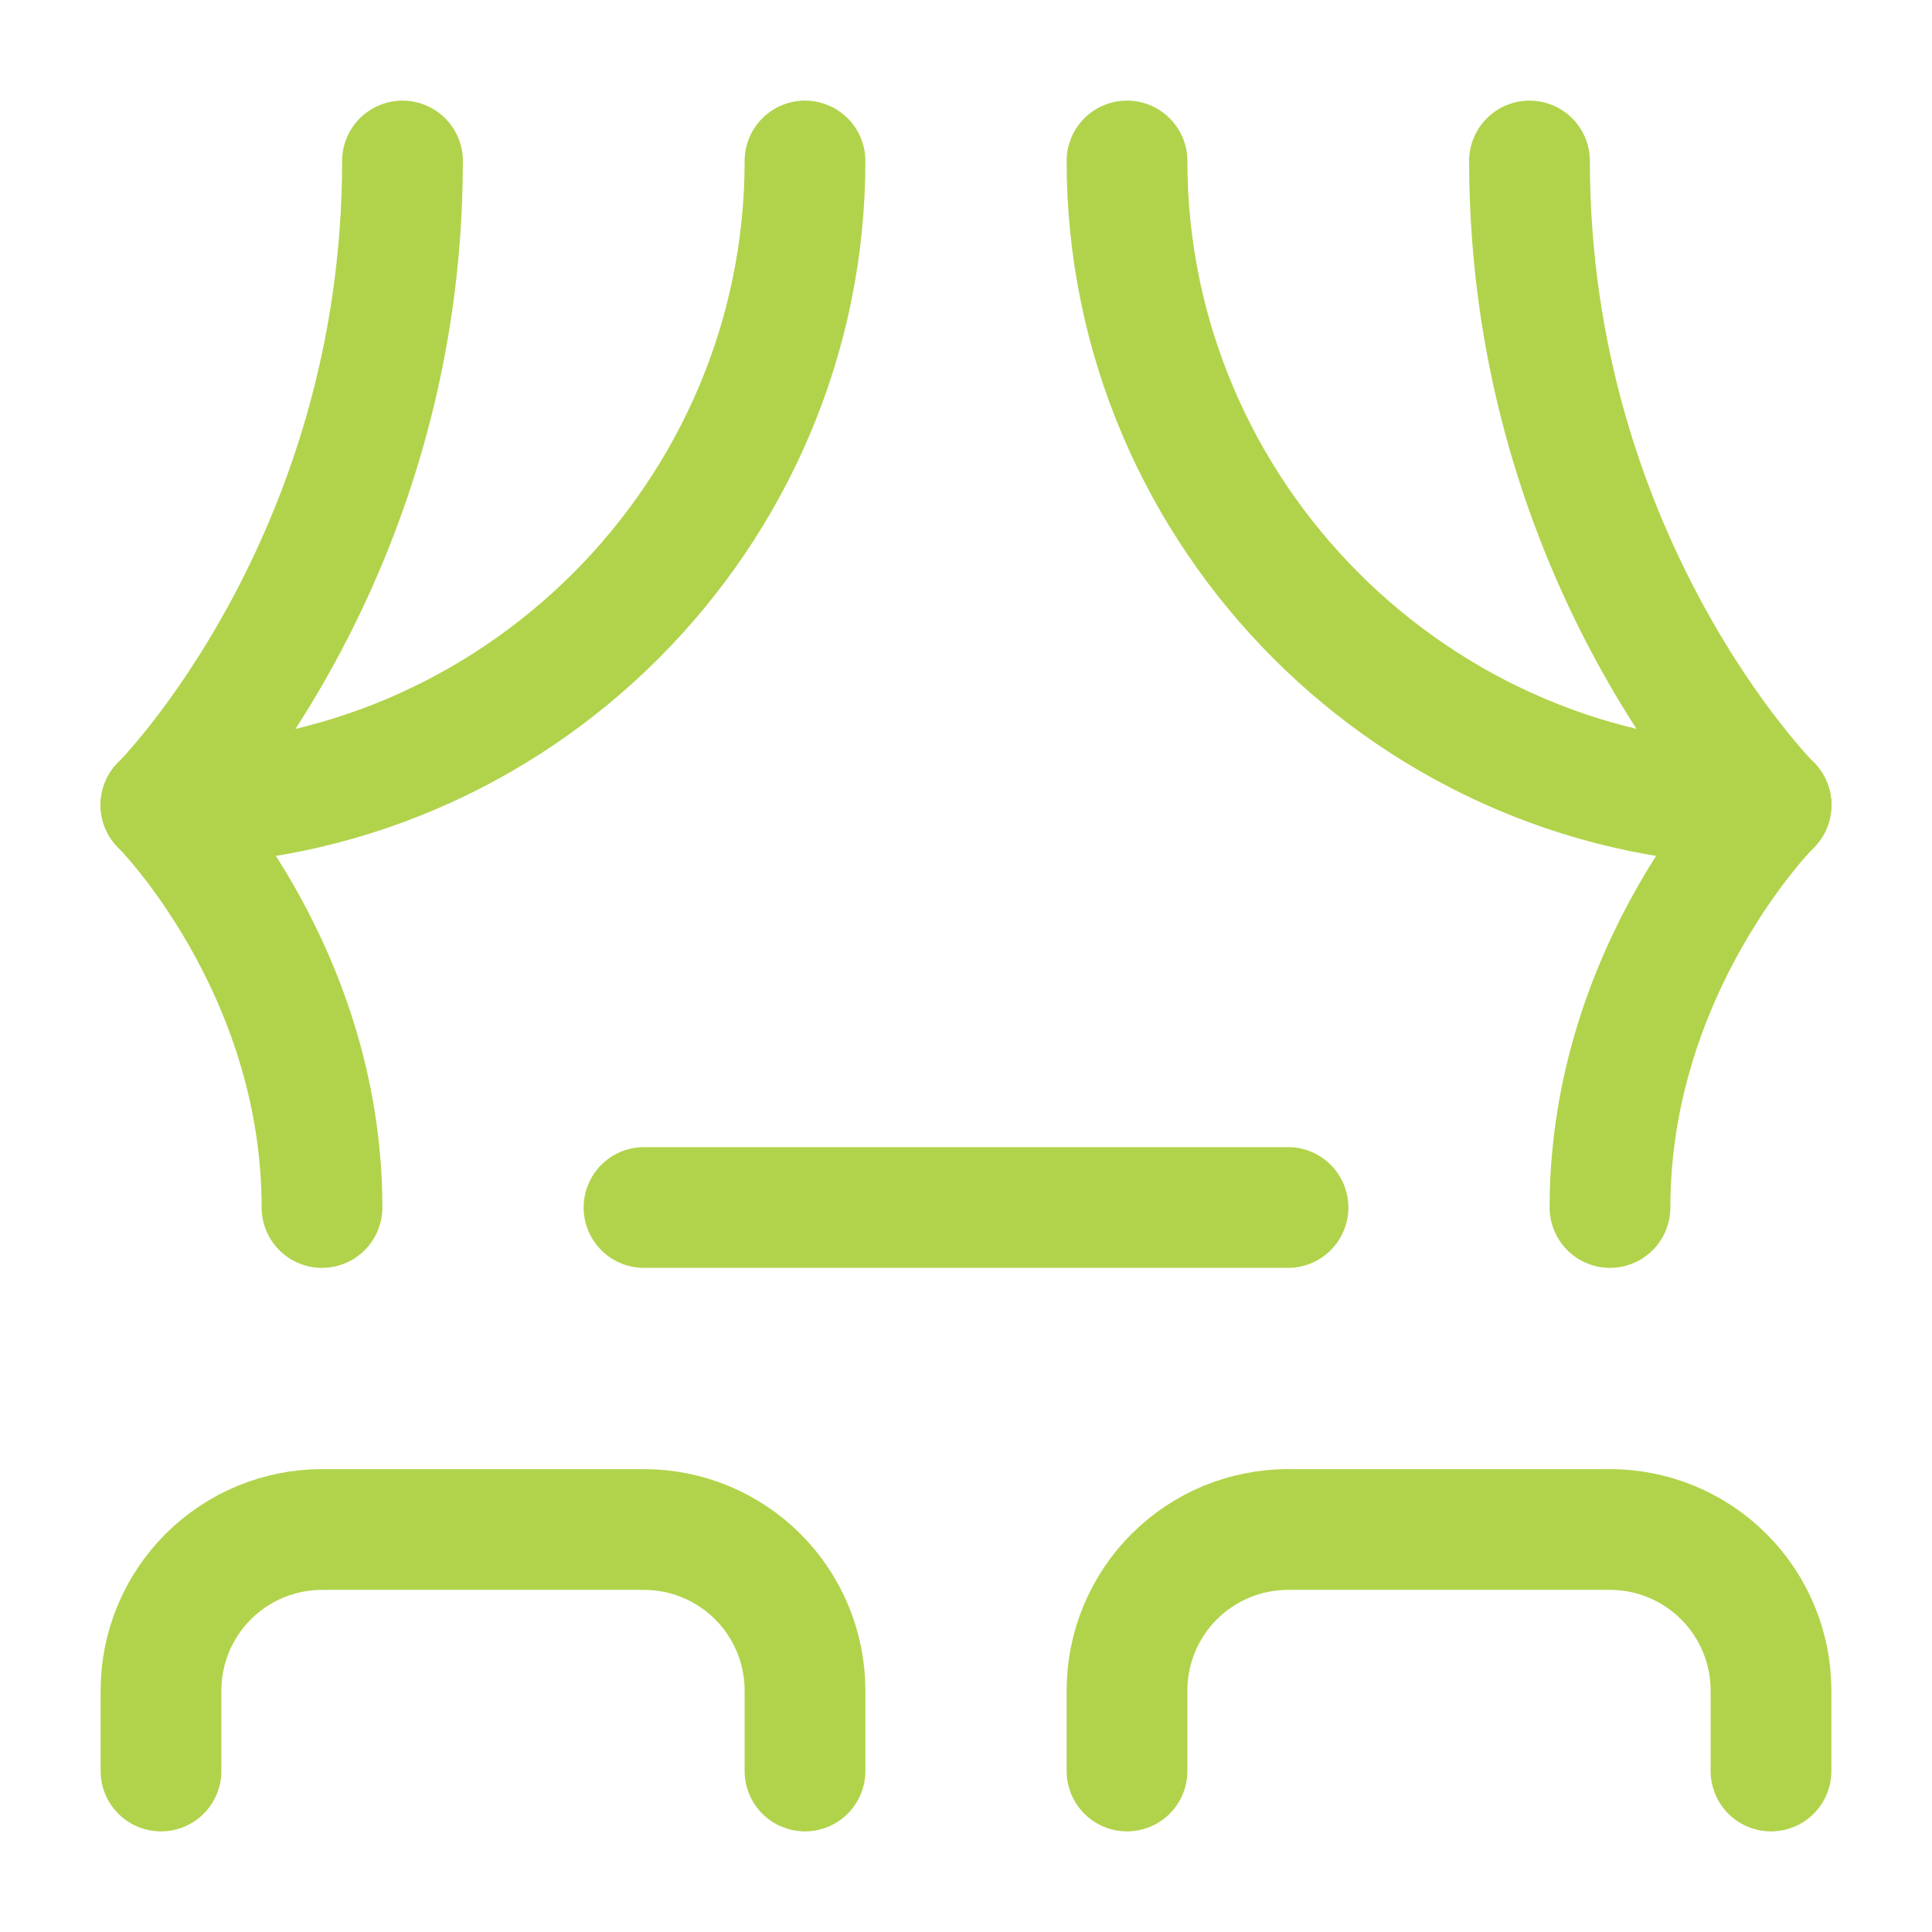 <svg width="24" height="24" viewBox="0 0 24 24" fill="none" xmlns="http://www.w3.org/2000/svg">
<path d="M2 10C2 10 5 7 5 2" stroke="#B1D34B" stroke-width="1.5" stroke-linecap="round" stroke-linejoin="round"/>
<path d="M22 10C22 10 19 7 19 2" stroke="#B1D34B" stroke-width="1.5" stroke-linecap="round" stroke-linejoin="round"/>
<path d="M10 2C10 6.4 6.4 10 2 10" stroke="#B1D34B" stroke-width="1.5" stroke-linecap="round" stroke-linejoin="round"/>
<path d="M14 2C14 6.4 17.6 10 22 10" stroke="#B1D34B" stroke-width="1.5" stroke-linecap="round" stroke-linejoin="round"/>
<path d="M2 10C2 10 4 12 4 15" stroke="#B1D34B" stroke-width="1.5" stroke-linecap="round" stroke-linejoin="round"/>
<path d="M22 10C22 10 20 12 20 15" stroke="#B1D34B" stroke-width="1.5" stroke-linecap="round" stroke-linejoin="round"/>
<path d="M8 15H16" stroke="#B1D34B" stroke-width="1.5" stroke-linecap="round" stroke-linejoin="round"/>
<path d="M2 22V21C2 20.47 2.211 19.961 2.586 19.586C2.961 19.211 3.47 19 4 19H8C8.53 19 9.039 19.211 9.414 19.586C9.789 19.961 10 20.47 10 21V22" stroke="#B1D34B" stroke-width="1.5" stroke-linecap="round" stroke-linejoin="round"/>
<path d="M14 22V21C14 20.47 14.211 19.961 14.586 19.586C14.961 19.211 15.47 19 16 19H20C20.53 19 21.039 19.211 21.414 19.586C21.789 19.961 22 20.47 22 21V22" stroke="#B1D34B" stroke-width="1.5" stroke-linecap="round" stroke-linejoin="round"/>
</svg>
